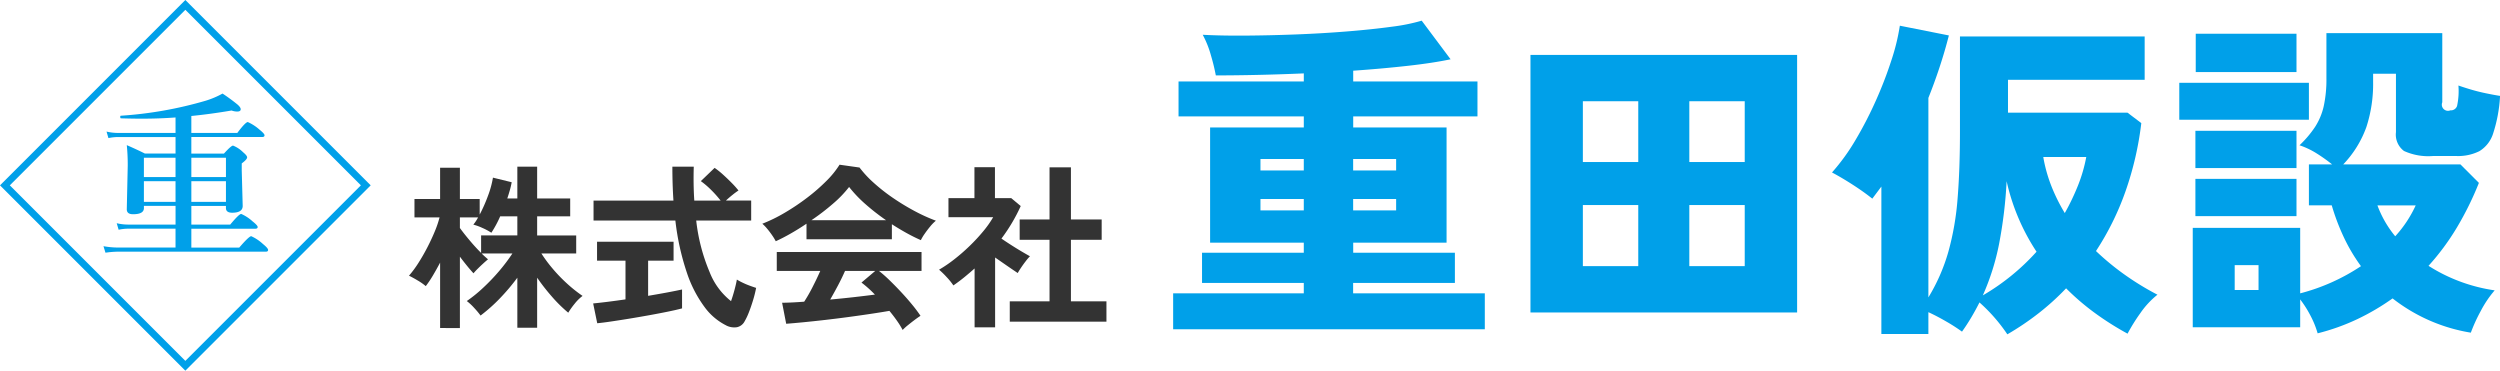 <svg xmlns="http://www.w3.org/2000/svg" width="367.674" height="54.518" viewBox="0 0 367.674 54.518">
  <g id="Group_1126" data-name="Group 1126" transform="translate(-1570.23 -370.945)">
    <g id="Group_1122" data-name="Group 1122">
      <path id="Path_12122" data-name="Path 12122" d="M1634.956,419.186v-9.618q-.521.988-1.053,1.885a16.187,16.187,0,0,1-1.053,1.572,8.529,8.529,0,0,0-1.17-.819q-.755-.454-1.3-.714a15.853,15.853,0,0,0,1.391-1.885q.688-1.078,1.3-2.262t1.092-2.339a14.934,14.934,0,0,0,.714-2.093h-3.691v-2.7h3.77v-4.6h2.911v4.6h2.911V402.5a22.443,22.443,0,0,0,1.209-2.729,14.041,14.041,0,0,0,.741-2.7l2.755.675q-.1.573-.273,1.183t-.376,1.209h1.481v-4.679h2.912v4.679h4.861v2.625h-4.861v2.808h5.744v2.651h-5.12a20.453,20.453,0,0,0,1.65,2.223,22.952,22.952,0,0,0,2.119,2.2,20.923,20.923,0,0,0,2.287,1.82,6.361,6.361,0,0,0-1.17,1.157,11.487,11.487,0,0,0-.935,1.312,20.8,20.8,0,0,1-2.392-2.352,30.831,30.831,0,0,1-2.183-2.794v7.356h-2.912v-7.356a30.212,30.212,0,0,1-2.56,3.028,23.825,23.825,0,0,1-2.847,2.534,12.6,12.6,0,0,0-.936-1.117,7.977,7.977,0,0,0-1.091-1.014,20.7,20.7,0,0,0,2.378-1.924,29.066,29.066,0,0,0,2.366-2.469,25.671,25.671,0,0,0,1.962-2.6h-4.523q.26.261.507.481c.165.148.308.273.429.377q-.259.209-.689.6t-.831.793a8.306,8.306,0,0,0-.611.663q-.391-.415-.923-1.066t-1.079-1.378v10.5Zm6.03-11.048v-2.573h5.329v-2.808h-2.521a16.092,16.092,0,0,1-1.3,2.418,8.7,8.7,0,0,0-1.3-.7,7.919,7.919,0,0,0-1.351-.494,5.989,5.989,0,0,0,.7-1.066h-2.677v1.56q.519.728,1.4,1.781T1640.986,408.138Z" fill="#333"/>
      <path id="Path_12123" data-name="Path 12123" d="M1658.065,418.484l-.6-2.911q.805-.078,2.066-.234t2.691-.364v-5.693h-4.185V406.5h11.255v2.781h-3.743v5.173q1.534-.259,2.86-.507t2.131-.429V416.3q-.883.234-2.157.493t-2.717.52q-1.443.26-2.872.494t-2.665.416Q1658.9,418.406,1658.065,418.484Zm18.95.312a8.812,8.812,0,0,1-3.133-2.651,17.932,17.932,0,0,1-2.625-5.069,36.936,36.936,0,0,1-1.7-7.695h-12.035v-2.937h11.75q-.156-2.34-.157-4.991h3.146q-.078,2.652.078,4.991h3.873a16.313,16.313,0,0,0-1.43-1.6,12.09,12.09,0,0,0-1.481-1.261l2.027-1.949a11.988,11.988,0,0,1,1.248,1q.675.611,1.287,1.234a13.336,13.336,0,0,1,.975,1.092,10.8,10.8,0,0,0-.9.663q-.534.429-.949.819h3.717v2.937h-8.084a27.083,27.083,0,0,0,1.975,7.591,10.115,10.115,0,0,0,3.146,4.263q.285-.805.52-1.69t.338-1.482a8.438,8.438,0,0,0,.818.442,11.1,11.1,0,0,0,1.105.468q.571.209.91.312a17.074,17.074,0,0,1-.442,1.781q-.286.949-.611,1.78a9.181,9.181,0,0,1-.637,1.352,1.655,1.655,0,0,1-1.13.871A2.571,2.571,0,0,1,1677.015,418.8Z" fill="#333"/>
      <path id="Path_12124" data-name="Path 12124" d="M1684.319,406.423a7.484,7.484,0,0,0-.52-.858q-.337-.494-.727-.962a6.194,6.194,0,0,0-.728-.754,22.785,22.785,0,0,0,3.314-1.625,32.777,32.777,0,0,0,3.288-2.209,27.055,27.055,0,0,0,2.834-2.47,13.15,13.15,0,0,0,1.923-2.378l2.938.416a15.824,15.824,0,0,0,2.132,2.287,26.6,26.6,0,0,0,2.846,2.223,33.688,33.688,0,0,0,3.158,1.91,25.08,25.08,0,0,0,3.094,1.4,5.866,5.866,0,0,0-.832.845q-.442.532-.819,1.079a6.634,6.634,0,0,0-.559.936q-1.014-.443-2.093-1.04t-2.17-1.3v2.21h-12.556v-2.288q-1.2.807-2.365,1.469T1684.319,406.423Zm18.664,13.049a12.491,12.491,0,0,0-.818-1.326q-.507-.727-1.131-1.482-1.2.209-2.756.442t-3.3.468q-1.742.234-3.444.429t-3.172.338q-1.469.143-2.508.221l-.6-3.093q.571,0,1.417-.039t1.832-.117a23.057,23.057,0,0,0,1.235-2.158q.637-1.248,1.131-2.365h-6.4v-2.782h21.29v2.782H1699.5a19.511,19.511,0,0,1,1.56,1.377q.858.832,1.742,1.781t1.624,1.859a19.729,19.729,0,0,1,1.183,1.585q-.337.209-.858.6t-1.014.793A7.289,7.289,0,0,0,1702.983,419.472Zm-13.413-16.143h10.97a32.176,32.176,0,0,1-3.016-2.352,18.677,18.677,0,0,1-2.417-2.535,16.572,16.572,0,0,1-2.365,2.457A33.121,33.121,0,0,1,1689.57,403.329ZM1692.326,415q1.74-.156,3.457-.351t3.119-.377a16.3,16.3,0,0,0-1.975-1.768l2.027-1.715h-4.445q-.443,1.014-1.027,2.118T1692.326,415Z" fill="#333"/>
      <path id="Path_12125" data-name="Path 12125" d="M1713.563,419.082v-8.656q-.727.65-1.507,1.286t-1.612,1.209a9.512,9.512,0,0,0-.988-1.221,12.538,12.538,0,0,0-1.118-1.092,19.486,19.486,0,0,0,2.2-1.495,28.106,28.106,0,0,0,2.275-1.975,26.306,26.306,0,0,0,2.027-2.184,14.856,14.856,0,0,0,1.456-2.067h-6.577V400.08h3.821v-4.549h3.016v4.549h2.391l1.4,1.17a25.336,25.336,0,0,1-2.834,4.783q.676.468,1.469.974t1.521.936q.727.429,1.2.689a7.649,7.649,0,0,0-.611.715q-.351.455-.676.936t-.507.819q-.7-.468-1.586-1.079t-1.741-1.209v10.268Zm5.173-.832v-2.989h5.849v-9.046h-4.393v-2.99h4.393v-7.668h3.146v7.668h4.522v2.99h-4.522v9.046h5.224v2.989Z" fill="#333"/>
    </g>
    <g id="Group_1123" data-name="Group 1123">
      <path id="Path_12126" data-name="Path 12126" d="M1742.764,419.374v-5.285h19.213v-1.531h-14.965v-4.445h14.965v-1.482H1748.2v-16.94h13.78v-1.63h-18.422v-5.137h18.422v-1.185q-3.458.148-6.767.222t-6.173.074a29.392,29.392,0,0,0-.716-2.939,14.465,14.465,0,0,0-1.21-3.037q2.667.148,6.247.123t7.458-.172q3.877-.148,7.557-.445t6.544-.691a27.327,27.327,0,0,0,4.4-.889l4.248,5.679q-2.57.545-6.322.964t-8,.716v1.58h18.275v5.137h-18.275v1.63h13.731v16.94h-13.731v1.482H1784.2v4.445h-14.966v1.531H1788.6v5.285Zm12.842-23.361h6.371v-1.68h-6.371Zm0,5.877h6.371v-1.679h-6.371Zm13.631-5.877h6.322v-1.68h-6.322Zm0,5.877h6.322v-1.679h-6.322Z" fill="#00a0e9"/>
      <path id="Path_12127" data-name="Path 12127" d="M1795.315,416.9V379.022h39.216V416.9Zm7.705-22.126h8.149v-8.94h-8.149Zm0,15.311h8.149V401.1h-8.149Zm15.657-15.311h8.149v-8.94h-8.149Zm0,15.311h8.149V401.1h-8.149Z" fill="#00a0e9"/>
      <path id="Path_12128" data-name="Path 12128" d="M1865.449,420.115a24.656,24.656,0,0,0-4.1-4.692q-.544,1.086-1.186,2.173t-1.383,2.124a25.394,25.394,0,0,0-2.3-1.482q-1.359-.791-2.643-1.383v3.21h-6.914V398.383l-1.334,1.778q-1.234-.987-2.84-2.025t-3.086-1.827a30.061,30.061,0,0,0,3.481-4.816,55.938,55.938,0,0,0,3.013-5.852,58.84,58.84,0,0,0,2.272-5.927,30.74,30.74,0,0,0,1.21-4.988l7.211,1.432q-.593,2.322-1.358,4.642t-1.655,4.544v29.338a27.088,27.088,0,0,0,2.939-6.717,40.635,40.635,0,0,0,1.358-7.853q.345-4.3.346-9.681V376.306h27.164v6.371h-20.1v4.841h17.582l2.025,1.531a46.9,46.9,0,0,1-2.321,10.026,40.49,40.49,0,0,1-4.346,8.791,38.144,38.144,0,0,0,4.3,3.532,40.823,40.823,0,0,0,4.741,2.889,12.616,12.616,0,0,0-2.519,2.716,26.52,26.52,0,0,0-1.877,3.013,43.323,43.323,0,0,1-4.667-2.939,35.564,35.564,0,0,1-4.371-3.729,36.874,36.874,0,0,1-4,3.631A40.476,40.476,0,0,1,1865.449,420.115Zm-3.606-5.729a32.818,32.818,0,0,0,7.9-6.421,31.059,31.059,0,0,1-4.4-10.372,66.5,66.5,0,0,1-1.111,9.236A35.221,35.221,0,0,1,1861.843,414.386Zm12.052-12.1a34.142,34.142,0,0,0,1.951-4.075,22.294,22.294,0,0,0,1.209-4.173h-6.322a21.729,21.729,0,0,0,1.211,4.322A26.337,26.337,0,0,0,1873.9,402.285Z" fill="#00a0e9"/>
      <path id="Path_12129" data-name="Path 12129" d="M1890.736,388.555v-5.433H1909.8v5.433Zm20.349,31.412a13.482,13.482,0,0,0-1.037-2.569,16.122,16.122,0,0,0-1.531-2.42v4.1h-15.8v-14.62h15.8v9.631a29.438,29.438,0,0,0,8.94-4,25.633,25.633,0,0,1-2.544-4.3,32.156,32.156,0,0,1-1.754-4.643H1909.8v-6.026h3.408a24.028,24.028,0,0,0-2.247-1.6,11.687,11.687,0,0,0-2.544-1.21,15.739,15.739,0,0,0,2.3-2.716,9.5,9.5,0,0,0,1.259-3.013,18.472,18.472,0,0,0,.4-4.149v-6.618h17.04v10.174a.908.908,0,0,0,1.185,1.186.96.96,0,0,0,.988-.642,10.379,10.379,0,0,0,.2-3.013q.69.248,1.753.568t2.247.568q1.185.247,2.124.395a21.415,21.415,0,0,1-1.013,5.507,4.7,4.7,0,0,1-2.025,2.618,7.019,7.019,0,0,1-3.383.716h-3.457a8.625,8.625,0,0,1-4.248-.741,3,3,0,0,1-1.185-2.766v-8.594h-3.359v1.186a20.525,20.525,0,0,1-.987,6.643,15.554,15.554,0,0,1-3.408,5.506h17.237l2.716,2.717a46.119,46.119,0,0,1-3.21,6.519,35.709,35.709,0,0,1-4.2,5.68,24.671,24.671,0,0,0,9.73,3.606,15.978,15.978,0,0,0-2.05,3.037,24.19,24.19,0,0,0-1.457,3.186,25.228,25.228,0,0,1-11.508-5.038,34.285,34.285,0,0,1-5.161,3.038A31.674,31.674,0,0,1,1911.085,419.967Zm-17.978-24.3v-5.483h14.867v5.483Zm0,7.063v-5.483h14.867v5.483Zm.05-21.189v-5.63h14.817v5.63Zm5.729,32.054h3.507V409.94h-3.507Zm23.608-7.9a17.614,17.614,0,0,0,1.729-2.223,17.966,17.966,0,0,0,1.284-2.321h-5.63A15.585,15.585,0,0,0,1922.494,405.693Z" fill="#00a0e9"/>
    </g>
    <g id="Group_1125" data-name="Group 1125">
      <g id="Group_1124" data-name="Group 1124">
        <path id="Path_12130" data-name="Path 12130" d="M1603.459,401.232h-5.088v2.748h5.714q1.3-1.572,1.624-1.572a6.12,6.12,0,0,1,1.674,1.1q.741.588.742.818c0,.171-.115.256-.345.256h-9.409v2.774h7.044q1.443-1.674,1.764-1.675a6.454,6.454,0,0,1,1.725,1.151q.754.613.755.869c0,.171-.111.256-.333.256h-21.731a13.816,13.816,0,0,0-1.853.153l-.294-.958a12.468,12.468,0,0,0,2.173.2h8.424v-2.774h-7.069a7.076,7.076,0,0,0-1.3.154l-.281-.959a7.222,7.222,0,0,0,1.649.2h7.005v-2.748h-4.653v.32q0,.908-1.6.907-.921,0-.92-.728l.14-6.417a28.464,28.464,0,0,0-.14-3.017q1.47.639,2.671,1.24h4.5V391.1h-8.552a7.132,7.132,0,0,0-1.317.154l-.281-.959a7.228,7.228,0,0,0,1.649.2h8.5v-2.275q-2.4.179-5,.179-1.3,0-3.017-.051c-.077,0-.115-.072-.115-.217,0-.111.03-.167.089-.167a57.441,57.441,0,0,0,12.489-2.211,12.654,12.654,0,0,0,2.467-1.048,27.022,27.022,0,0,1,2.212,1.623q.461.41.46.678,0,.345-.524.345a2.371,2.371,0,0,1-.818-.154q-3.081.525-5.919.806v2.492h6.762q1.2-1.6,1.547-1.6a6.775,6.775,0,0,1,1.726,1.124c.486.393.729.665.729.819q0,.255-.333.255h-10.431v2.442h4.794q1.06-1.176,1.342-1.176a4.389,4.389,0,0,1,1.47.971q.6.5.6.754,0,.307-.793.895v1.036l.141,5.215q0,1-1.547,1-.92,0-.92-.7Zm-7.414-7.094h-4.653v2.85h4.653Zm-4.653,3.451v3.042h4.653v-3.042Zm12.067-.6v-2.85h-5.088v2.85Zm0,3.643v-3.042h-5.088v3.042Z" fill="#00a0e9"/>
      </g>
      <rect id="Rectangle_482" data-name="Rectangle 482" width="37.529" height="37.529" transform="translate(1597.489 371.666) rotate(45)" fill="none" stroke="#00a0e9" stroke-miterlimit="10" stroke-width="1.021"/>
    </g>
  </g>
</svg>
